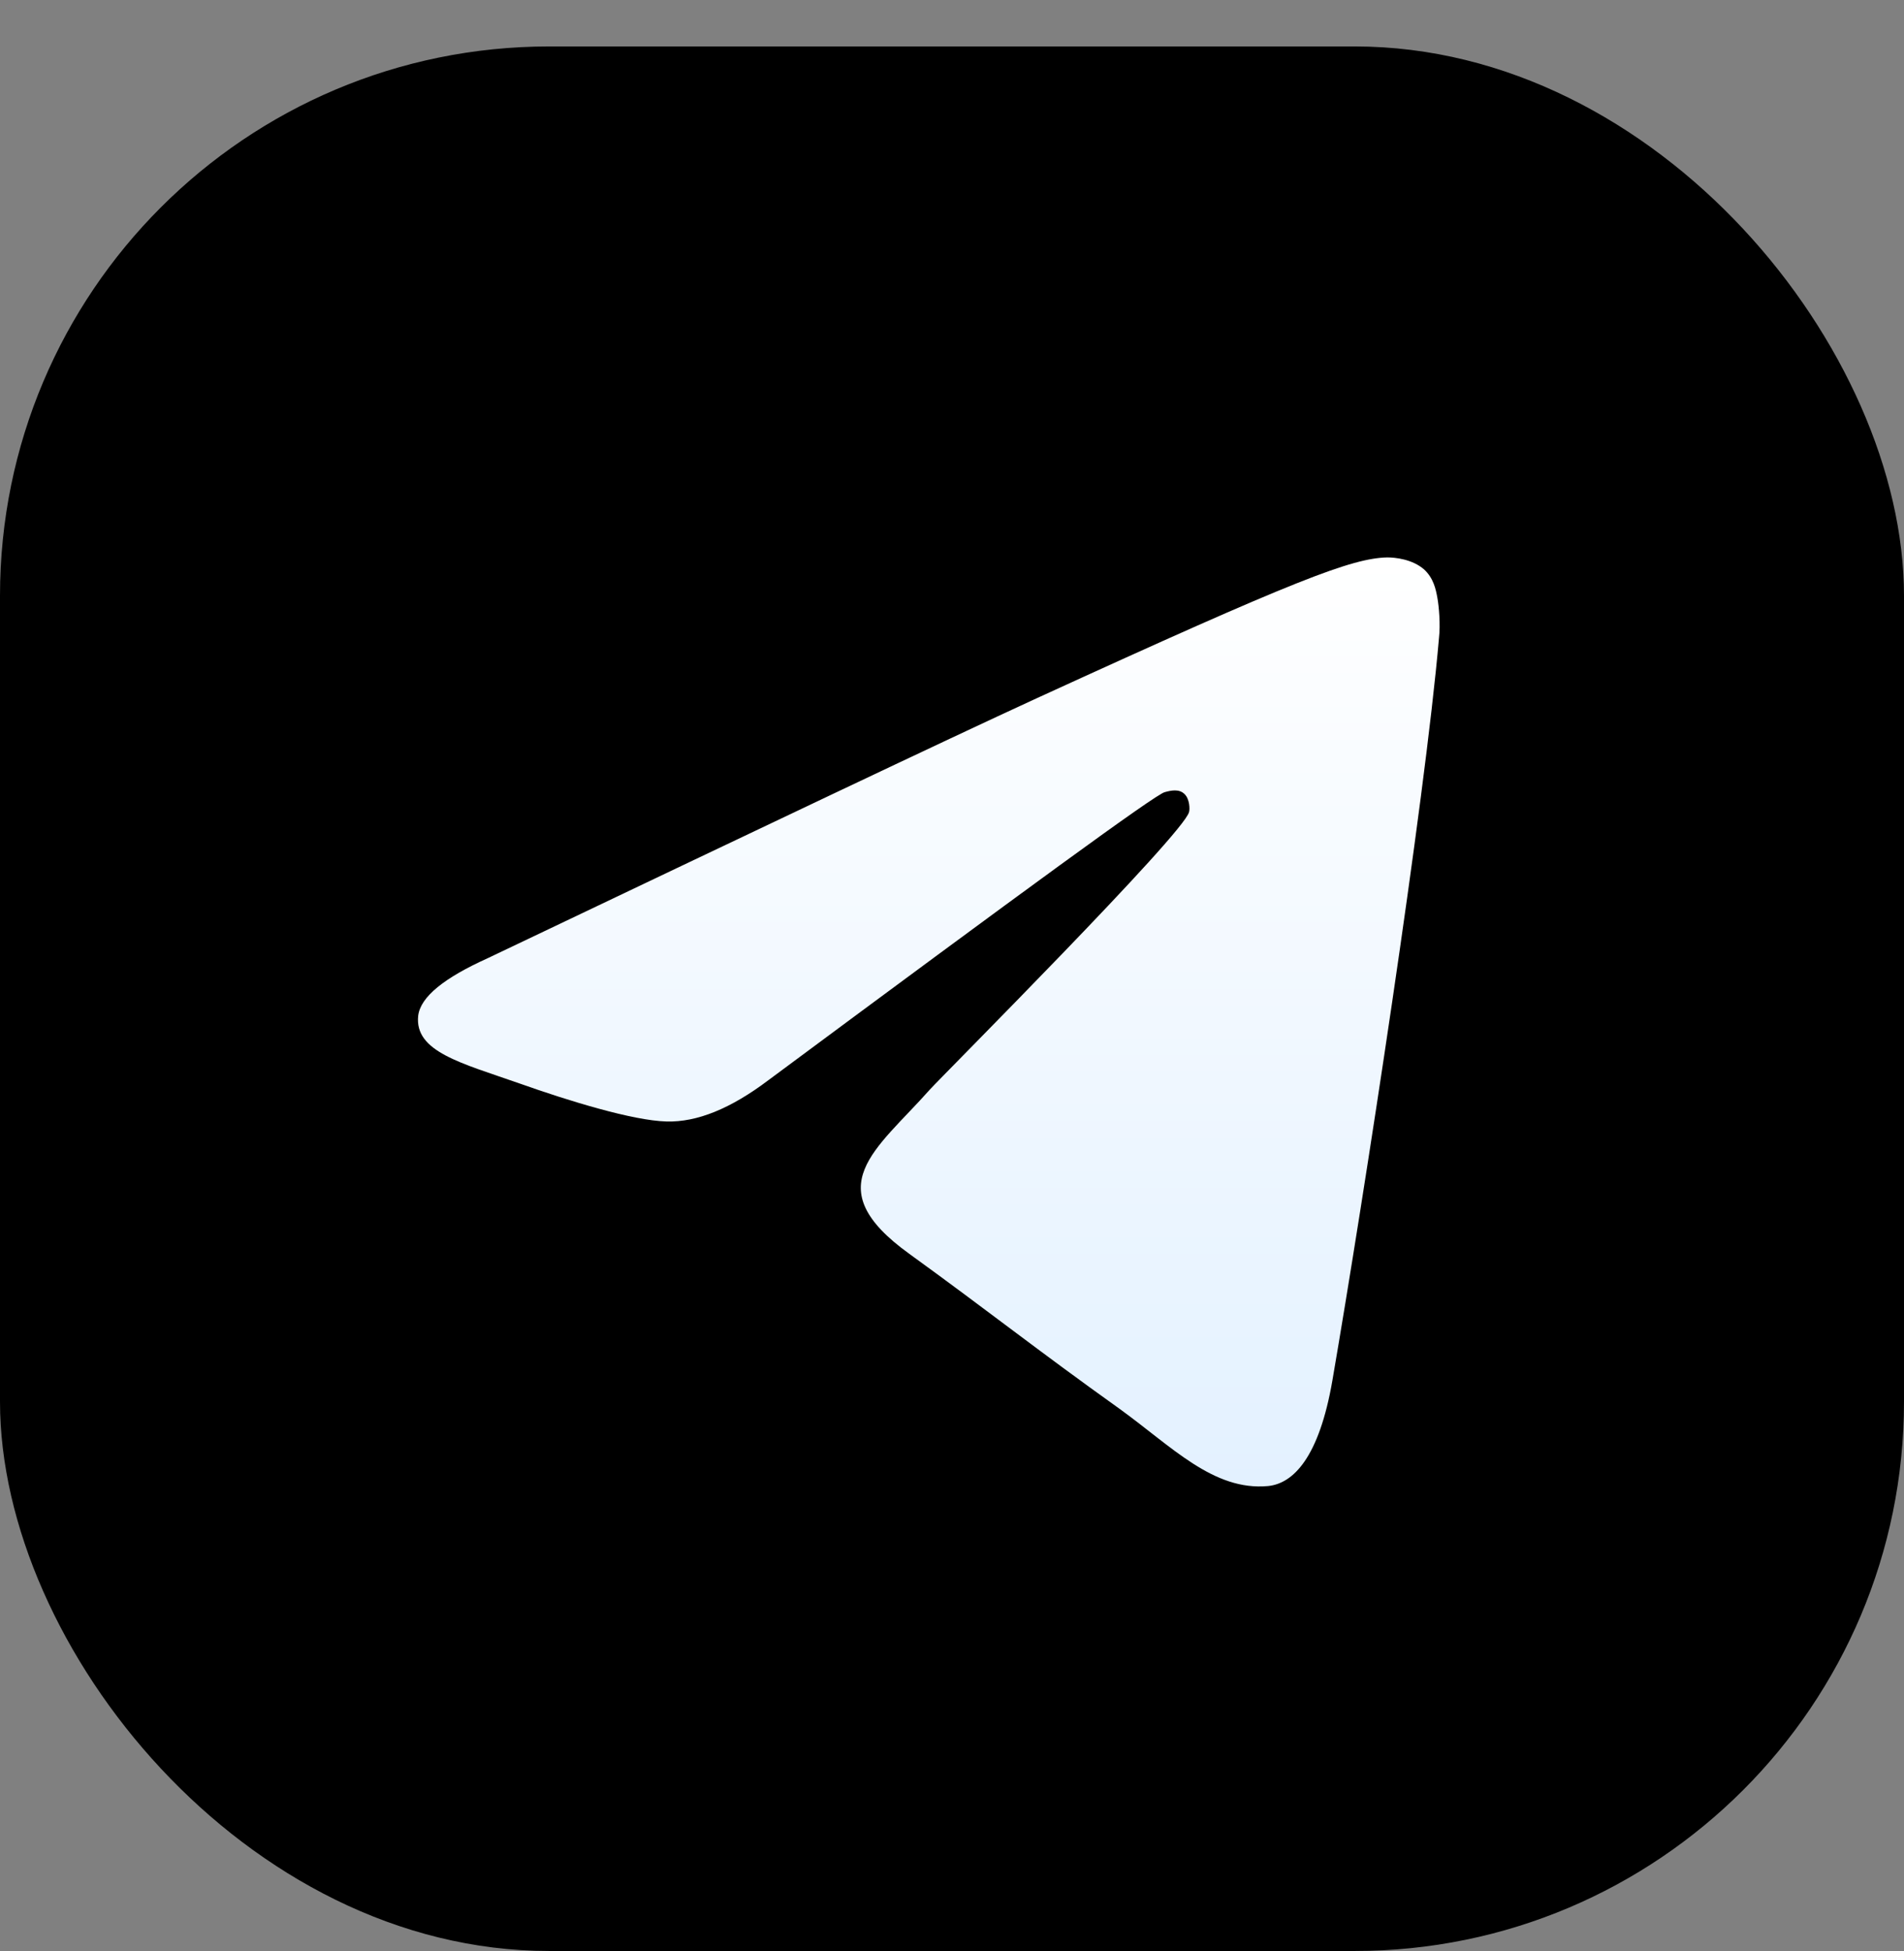 
<svg width="41" height="42" viewBox="0 0 41 42" fill="none" xmlns="http://www.w3.org/2000/svg">
<rect x="0" y="0" width="41" height="42" fill="#808080" stroke="none"/>
<rect y="1" width="41" height="41" rx="11.827" fill="black"/>
<path fill-rule="evenodd" clip-rule="evenodd" d="M10.506 20.626C16.411 17.812 20.341 15.943 22.315 15.036C27.933 12.463 29.113 12.018 29.873 12C30.041 12 30.413 12.037 30.666 12.259C30.868 12.444 30.919 12.685 30.952 12.87C30.986 13.055 31.02 13.444 30.986 13.74C30.682 17.257 29.366 25.79 28.692 29.714C28.405 31.38 27.848 31.936 27.308 31.991C26.128 32.102 25.233 31.14 24.103 30.325C22.315 29.048 21.32 28.252 19.582 26.993C17.575 25.55 18.874 24.754 20.021 23.458C20.324 23.125 25.503 17.942 25.605 17.479C25.622 17.424 25.622 17.201 25.503 17.09C25.385 16.979 25.217 17.016 25.082 17.053C24.896 17.09 22.062 19.163 16.546 23.254C15.736 23.865 15.011 24.161 14.353 24.143C13.627 24.124 12.244 23.699 11.198 23.328C9.933 22.884 8.921 22.643 9.005 21.866C9.056 21.459 9.562 21.052 10.506 20.626Z" fill="url(#paint0_linear_2046_186)"/>
<defs>
<linearGradient id="paint0_linear_2046_186" x1="20" y1="32" x2="20" y2="12" gradientUnits="userSpaceOnUse">
<stop stop-color="#E3F1FF"/>
<stop offset="1" stop-color="white"/>
</linearGradient>
</defs>
</svg>
